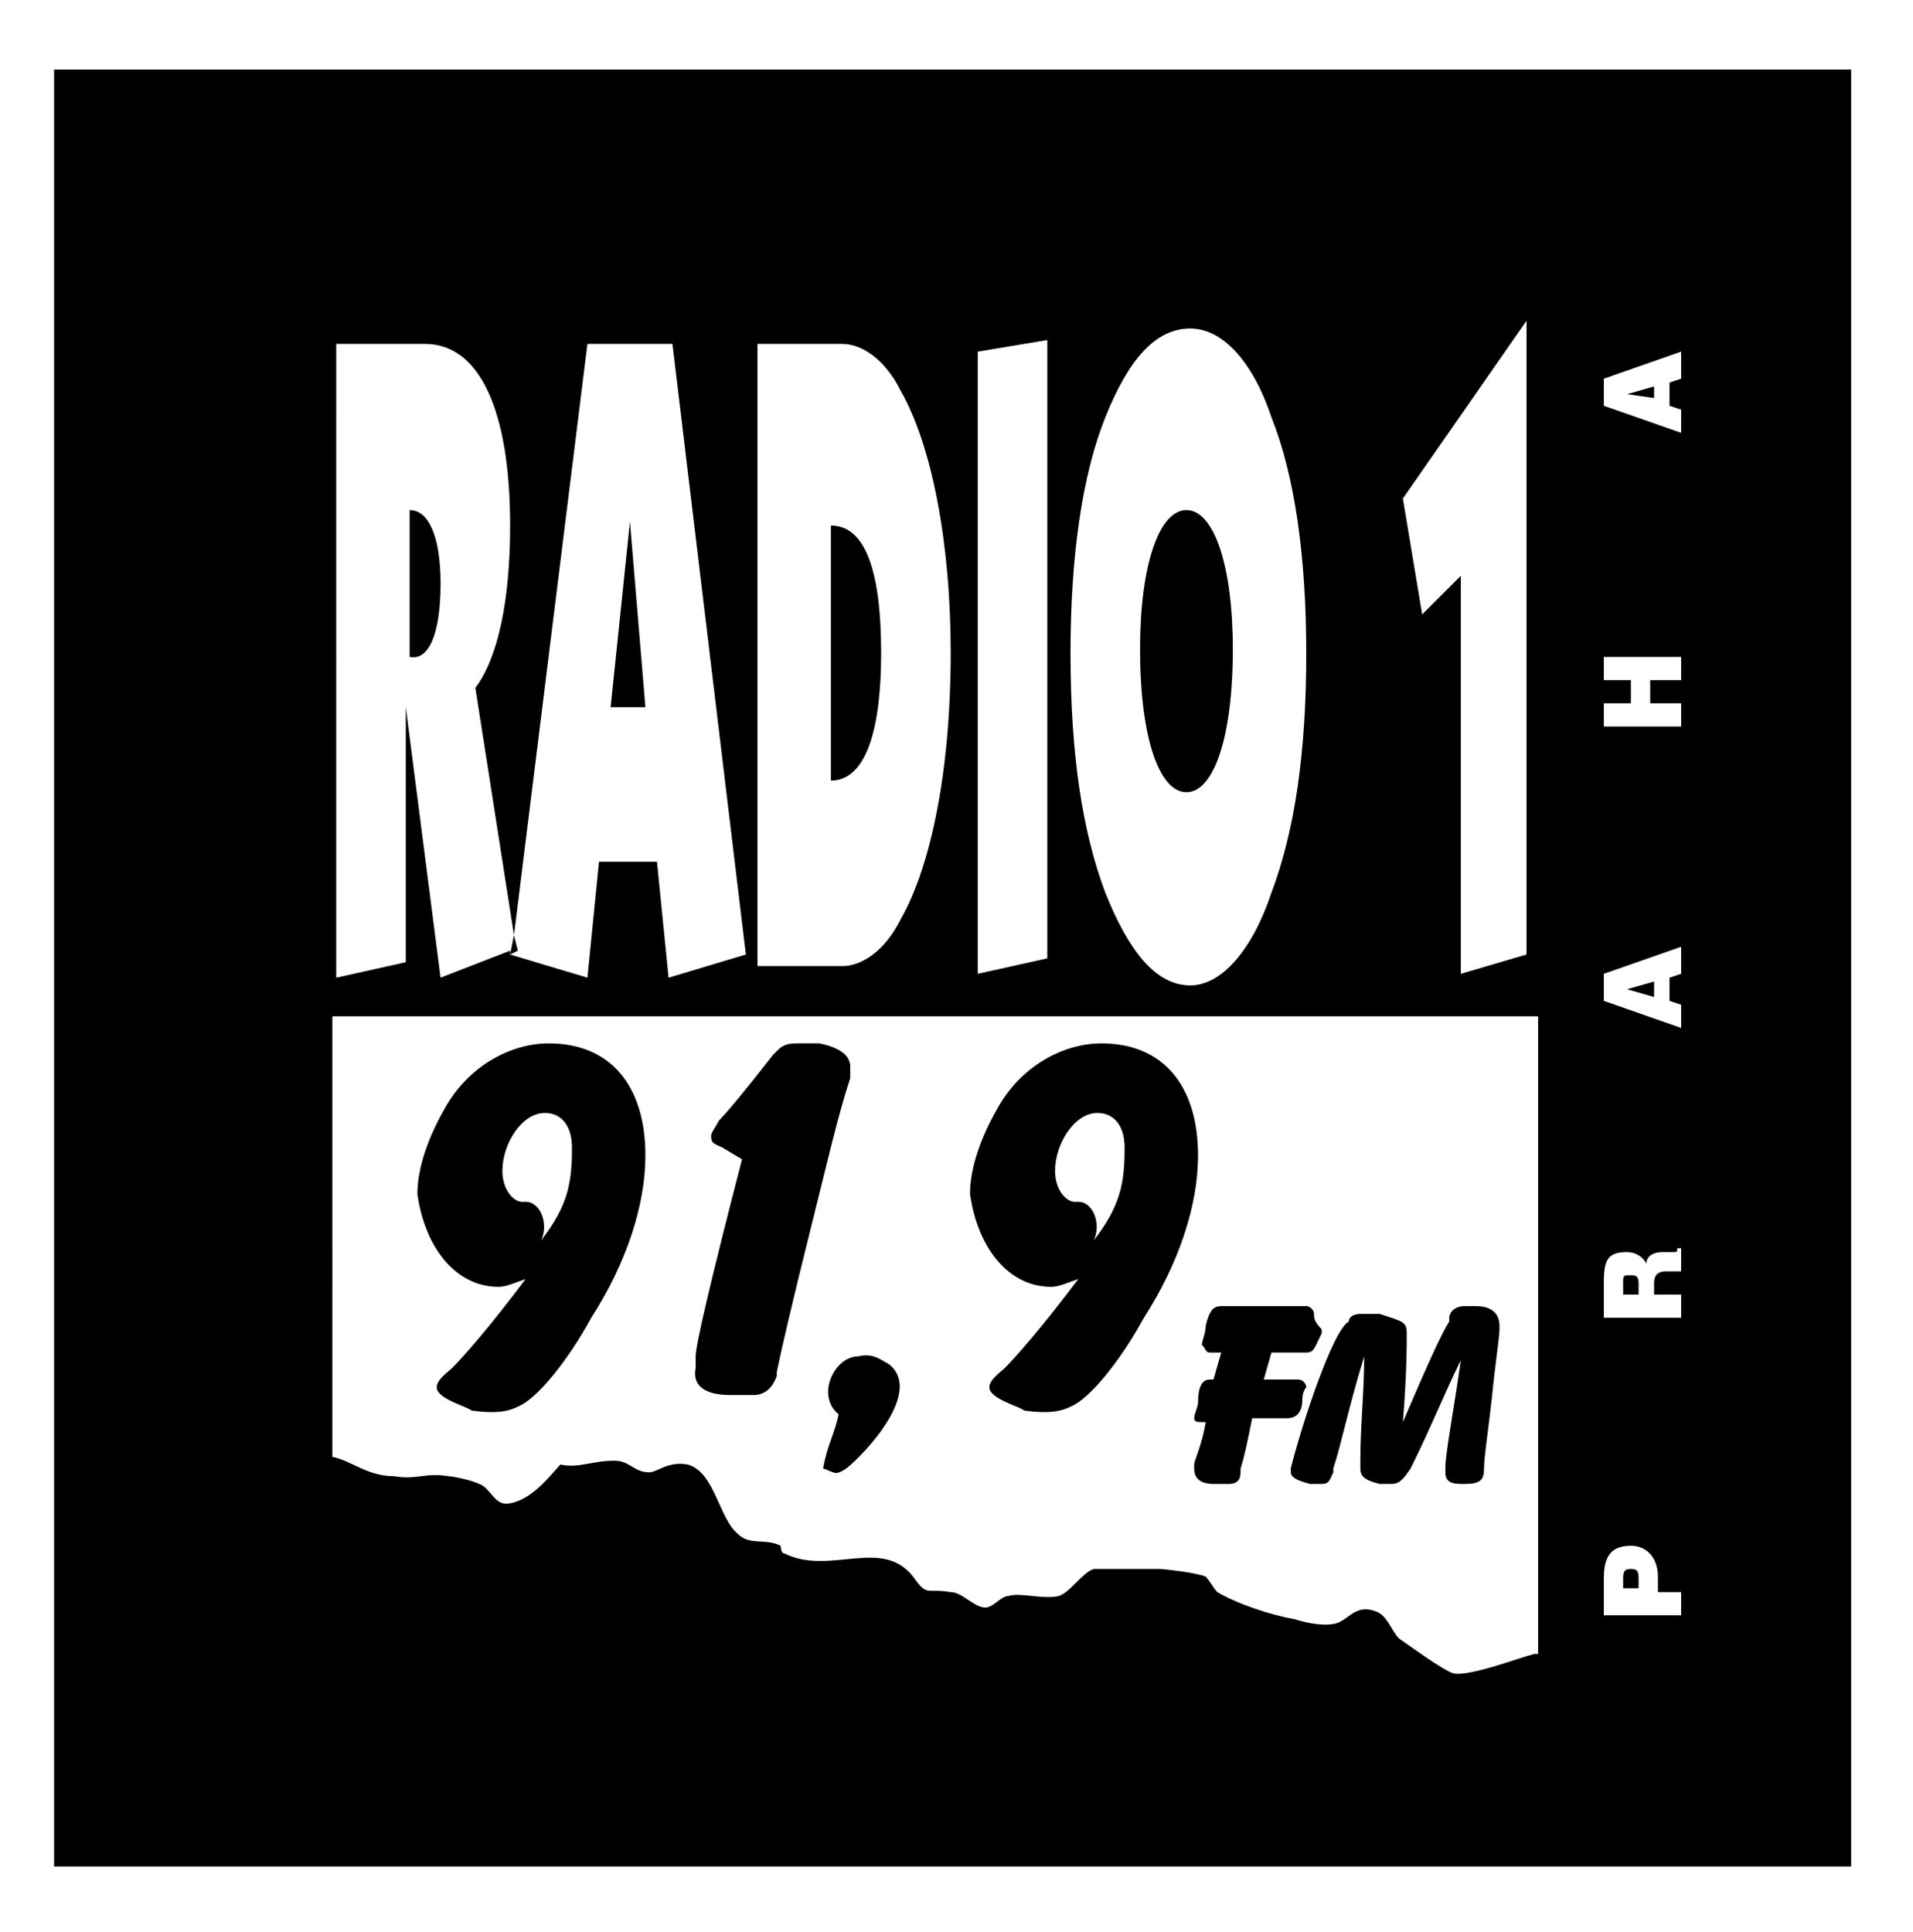 <?xml version="1.0" encoding="utf-8"?>
<!-- Generator: Adobe Illustrator 21.0.0, SVG Export Plug-In . SVG Version: 6.00 Build 0)  -->
<svg version="1.1" id="Vrstva_1" xmlns="http://www.w3.org/2000/svg" xmlns:xlink="http://www.w3.org/1999/xlink" x="0px" y="0px"
	 viewBox="0 0 49.5 50" style="enable-background:new 0 0 49.5 50;" xml:space="preserve">
<g>
	<path d="M27.2,33.3c0.2,0,0.4-0.1,0.7-0.2c-0.9,1.2-1.6,2-1.9,2.3c-0.1,0.1-0.4,0.3-0.4,0.5c0,0.3,0.8,0.5,0.9,0.6
		c0.7,0.1,1,0,1.2-0.1c0.5-0.2,1.3-1.2,1.9-2.3c0.9-1.4,1.4-2.9,1.4-4.2c0-1.8-0.9-2.9-2.5-2.9c-1,0-2.1,0.6-2.7,1.7
		c-0.4,0.7-0.7,1.5-0.7,2.2C25.3,32.3,26.1,33.3,27.2,33.3z M28.4,28.8c0.4,0,0.7,0.3,0.7,0.9c0,0.9-0.1,1.5-0.8,2.4
		c0.2-0.4,0-1-0.4-1h-0.1c-0.2,0-0.5-0.3-0.5-0.8C27.3,29.6,27.8,28.8,28.4,28.8z"/>
	<path d="M31.3,35L31.3,35l0.3,0l-0.2,0.7l-0.1,0c-0.2,0-0.3,0.2-0.3,0.6v0c0,0.1-0.1,0.3-0.1,0.4s0.1,0.1,0.2,0.1h0.1
		c-0.1,0.6-0.3,1-0.3,1.1l0,0.1v0c0,0.2,0.1,0.4,0.5,0.4h0.1c0.1,0,0.2,0,0.3,0c0.2,0,0.3-0.1,0.3-0.3l0-0.1
		c0.1-0.3,0.2-0.8,0.3-1.3c0.3,0,0.4,0,0.5,0c0,0,0.2,0,0.3,0h0.1c0.2,0,0.4-0.1,0.4-0.5v0c0-0.2,0.1-0.3,0.1-0.3
		c0-0.1-0.1-0.2-0.2-0.2h-0.1c0,0-0.3,0-0.8,0l0.2-0.7h0.8l0.1,0c0.2,0,0.2-0.1,0.4-0.5l0-0.1C34,34.2,34,34.1,34,34
		c0-0.1-0.1-0.2-0.2-0.2l-0.1,0c-0.4,0-0.7,0-0.9,0c-0.7,0-1.1,0-1.1,0h-0.1c-0.2,0-0.3,0.1-0.4,0.5l0,0c0,0.2-0.1,0.4-0.1,0.5
		C31.2,34.9,31.2,35,31.3,35z"/>
	<path d="M33.4,38c0,0.1,0,0.1,0,0.1c0,0.1,0.1,0.2,0.5,0.3h0c0.1,0,0.2,0,0.3,0c0.2,0,0.2-0.1,0.3-0.3l0-0.1
		c0.2-0.6,0.4-1.6,0.8-2.9c0,0.9-0.1,1.8-0.1,2.7V38v0c0,0.2,0.1,0.3,0.5,0.4l0.1,0c0.1,0,0.1,0,0.2,0c0.2,0,0.3-0.1,0.5-0.4l0,0
		c0.5-1,0.9-2,1.3-2.8c-0.2,1.4-0.4,2.4-0.4,2.8v0c0,0,0,0,0,0.1c0,0.2,0.1,0.3,0.4,0.3h0.1c0.4,0,0.5-0.1,0.5-0.4V38
		c0-0.3,0.1-0.9,0.2-1.8c0.1-1,0.2-1.6,0.2-1.8v-0.1c0-0.2-0.1-0.5-0.6-0.5h0c-0.1,0-0.2,0-0.3,0c-0.3,0-0.4,0.2-0.4,0.3l0,0.1
		c-0.2,0.3-0.6,1.2-1.2,2.6c0.1-1.2,0.1-2,0.1-2.2v-0.1c0-0.3-0.1-0.3-0.7-0.5l-0.1,0c-0.1,0-0.2,0-0.4,0c-0.2,0-0.3,0.1-0.3,0.2
		l0,0C34.5,34.4,33.7,36.8,33.4,38L33.4,38z"/>
	<path d="M21.7,36.6c-0.1,0.5-0.3,0.8-0.4,1.4c0.3,0.1,0.3,0.2,0.6,0c0.5-0.4,2-2,1.1-2.7c-0.2-0.1-0.4-0.3-0.8-0.2
		C21.6,35.1,21.1,36.1,21.7,36.6z"/>
	<polygon points="13.4,24.6 13.3,24.2 13.2,24.7 	"/>
	<path d="M22.8,16.9c0-2.1-0.4-3.3-1.3-3.3h0v6.6h0C22.4,20.2,22.8,18.9,22.8,16.9z"/>
	<path d="M30.7,20.5c0.7,0,1.2-1.4,1.2-3.7c0-2.2-0.5-3.6-1.2-3.6c-0.7,0-1.2,1.4-1.2,3.6C29.5,19.1,30,20.5,30.7,20.5z"/>
	<polygon points="16.3,13.5 15.8,18.3 16.7,18.3 	"/>
	<path d="M12.9,33.3c0.2,0,0.4-0.1,0.7-0.2c-0.9,1.2-1.6,2-1.9,2.3c-0.1,0.1-0.4,0.3-0.4,0.5c0,0.3,0.8,0.5,0.9,0.6
		c0.7,0.1,1,0,1.2-0.1c0.5-0.2,1.3-1.2,1.9-2.3c0.9-1.4,1.4-2.9,1.4-4.2c0-1.8-0.9-2.9-2.5-2.9c-1,0-2.1,0.6-2.7,1.7
		c-0.4,0.7-0.7,1.5-0.7,2.2C11,32.3,11.8,33.3,12.9,33.3z M14.1,28.8c0.4,0,0.7,0.3,0.7,0.9c0,0.9-0.1,1.5-0.8,2.4
		c0.2-0.4,0-1-0.4-1h-0.1c-0.2,0-0.5-0.3-0.5-0.8C13,29.6,13.5,28.8,14.1,28.8z"/>
	<path d="M11.4,15.1c0-1.2-0.3-1.9-0.8-1.9h0v3.8h0C11.1,17.1,11.4,16.4,11.4,15.1z"/>
	<path d="M18.9,36.1L18.9,36.1c0.3,0,0.4,0,0.6,0c0.3,0,0.5-0.2,0.6-0.5l0-0.1c0.1-0.5,0.4-1.8,0.9-3.8c0.4-1.6,0.7-2.9,1-3.8l0-0.1
		c0-0.1,0-0.2,0-0.2c0-0.3-0.3-0.5-0.8-0.6h-0.1c-0.3,0-0.4,0-0.5,0c-0.3,0-0.4,0.1-0.5,0.2L20,27.3c-0.7,0.9-1.2,1.5-1.4,1.7l0,0
		c-0.1,0.2-0.2,0.3-0.2,0.4c0,0.2,0.1,0.2,0.3,0.3l0.5,0.3c-0.8,3.1-1.2,4.8-1.2,5.1v0.1c0,0.1,0,0.2,0,0.2
		C17.9,35.9,18.3,36.1,18.9,36.1z"/>
	<path d="M42.2,33C42,33,42,33,42,33.2v0.3h0.4v-0.3C42.4,33,42.3,33,42.2,33z"/>
	<polygon points="42.8,25.4 42.1,25.6 42.8,25.8 	"/>
	<path d="M47.9,1.8H1.4v46.5h46.5V1.8z M39.5,8.3v16.4l-1.7,0.5V14.9l-1,1l-0.5-3L39.5,8.3z M28.6,10.8c0.6-1.5,1.3-2.3,2.2-2.3
		c0.8,0,1.6,0.8,2.1,2.3c0.6,1.5,0.9,3.6,0.9,6.1c0,2.6-0.3,4.6-0.9,6.2c-0.5,1.5-1.3,2.4-2.1,2.4c-0.9,0-1.6-0.9-2.2-2.4
		c-0.6-1.6-0.9-3.6-0.9-6.2C27.7,14.4,28,12.3,28.6,10.8z M25.3,9.1l1.8-0.3v16l-1.8,0.4V9.1z M19.6,8.9h2.2c0.5,0,1.1,0.4,1.5,1.2
		c0.8,1.4,1.3,3.9,1.3,6.8c0,3-0.5,5.5-1.3,6.9c-0.4,0.8-1,1.2-1.5,1.2h-2.2V8.9z M8.7,8.9H11c1.4,0,2.2,1.7,2.2,4.7
		c0,1.9-0.3,3.4-0.9,4.2l1,6.4l1.9-15.3h2.2l1.9,15.8l-2,0.6L17,22.3h-1.5l-0.3,3l-2-0.6l0-0.1l-1.8,0.7l-0.9-7v6.6l-1.8,0.4V8.9z
		 M39.7,42.8c-0.4,0.1-1.7,0.6-2.1,0.5c-0.3-0.1-1.1-0.7-1.4-0.9c-0.2-0.2-0.3-0.6-0.6-0.7c-0.5-0.2-0.7,0.2-1,0.3
		c-0.3,0.1-0.8,0-1.1-0.1c-0.6-0.1-1.5-0.4-2-0.7c-0.1-0.1-0.2-0.3-0.3-0.4c-0.2-0.1-1.1-0.2-1.2-0.2c-0.1,0-1.4,0-1.7,0
		c-0.3,0.1-0.6,0.6-0.9,0.7c-0.4,0.1-1-0.1-1.3,0c-0.2,0-0.4,0.3-0.6,0.3c-0.3,0-0.6-0.4-0.9-0.4c-0.6-0.1-0.6,0.1-0.9-0.3
		c-0.8-1.2-2.2-0.1-3.4-0.7c-0.1,0-0.1-0.2-0.1-0.2c-0.4-0.2-0.8,0-1.1-0.3c-0.5-0.4-0.6-1.6-1.3-1.8c-0.5-0.1-0.8,0.2-1,0.2
		c-0.4,0-0.5-0.3-0.9-0.3c-0.6,0-0.9,0.2-1.4,0.1c-0.2,0.2-0.7,0.9-1.3,1c-0.4,0.1-0.5-0.4-0.8-0.5c-0.2-0.1-0.7-0.2-0.8-0.2
		c-0.6-0.1-0.8,0.1-1.4,0c-0.7,0-1.1-0.4-1.6-0.5V26.3l31.2,0V42.8z M43.5,41.8h-2V41c0-0.3,0-0.5,0.1-0.7c0.1-0.2,0.3-0.3,0.6-0.3
		c0.4,0,0.7,0.3,0.7,0.8v0.4h0.6V41.8z M43.5,32.9c-0.1,0-0.2,0-0.2,0h-0.2c-0.2,0-0.3,0.1-0.3,0.3v0.3h0.7v0.6h-2v-0.9
		c0-0.6,0.1-0.8,0.6-0.8c0.2,0,0.4,0.1,0.5,0.3c0-0.2,0.2-0.3,0.4-0.3l0.3,0c0.1,0,0.1,0,0.1-0.1h0.1V32.9z M43.5,25.2l-0.3,0.1v0.6
		l0.3,0.1v0.6l-2-0.7v-0.7l2-0.7V25.2z M43.5,17.6h-0.8v0.6h0.8v0.6h-2v-0.6h0.7v-0.6h-0.7v-0.6h2V17.6z M43.5,9.8l-0.3,0.1v0.6
		l0.3,0.1v0.6l-2-0.7V9.8l2-0.7V9.8z"/>
	<polygon points="42.8,10 42.1,10.2 42.8,10.3 	"/>
	<path d="M42.2,40.6c-0.2,0-0.2,0.1-0.2,0.3v0.2h0.4v-0.2C42.4,40.7,42.4,40.6,42.2,40.6z"/>
</g>
</svg>
